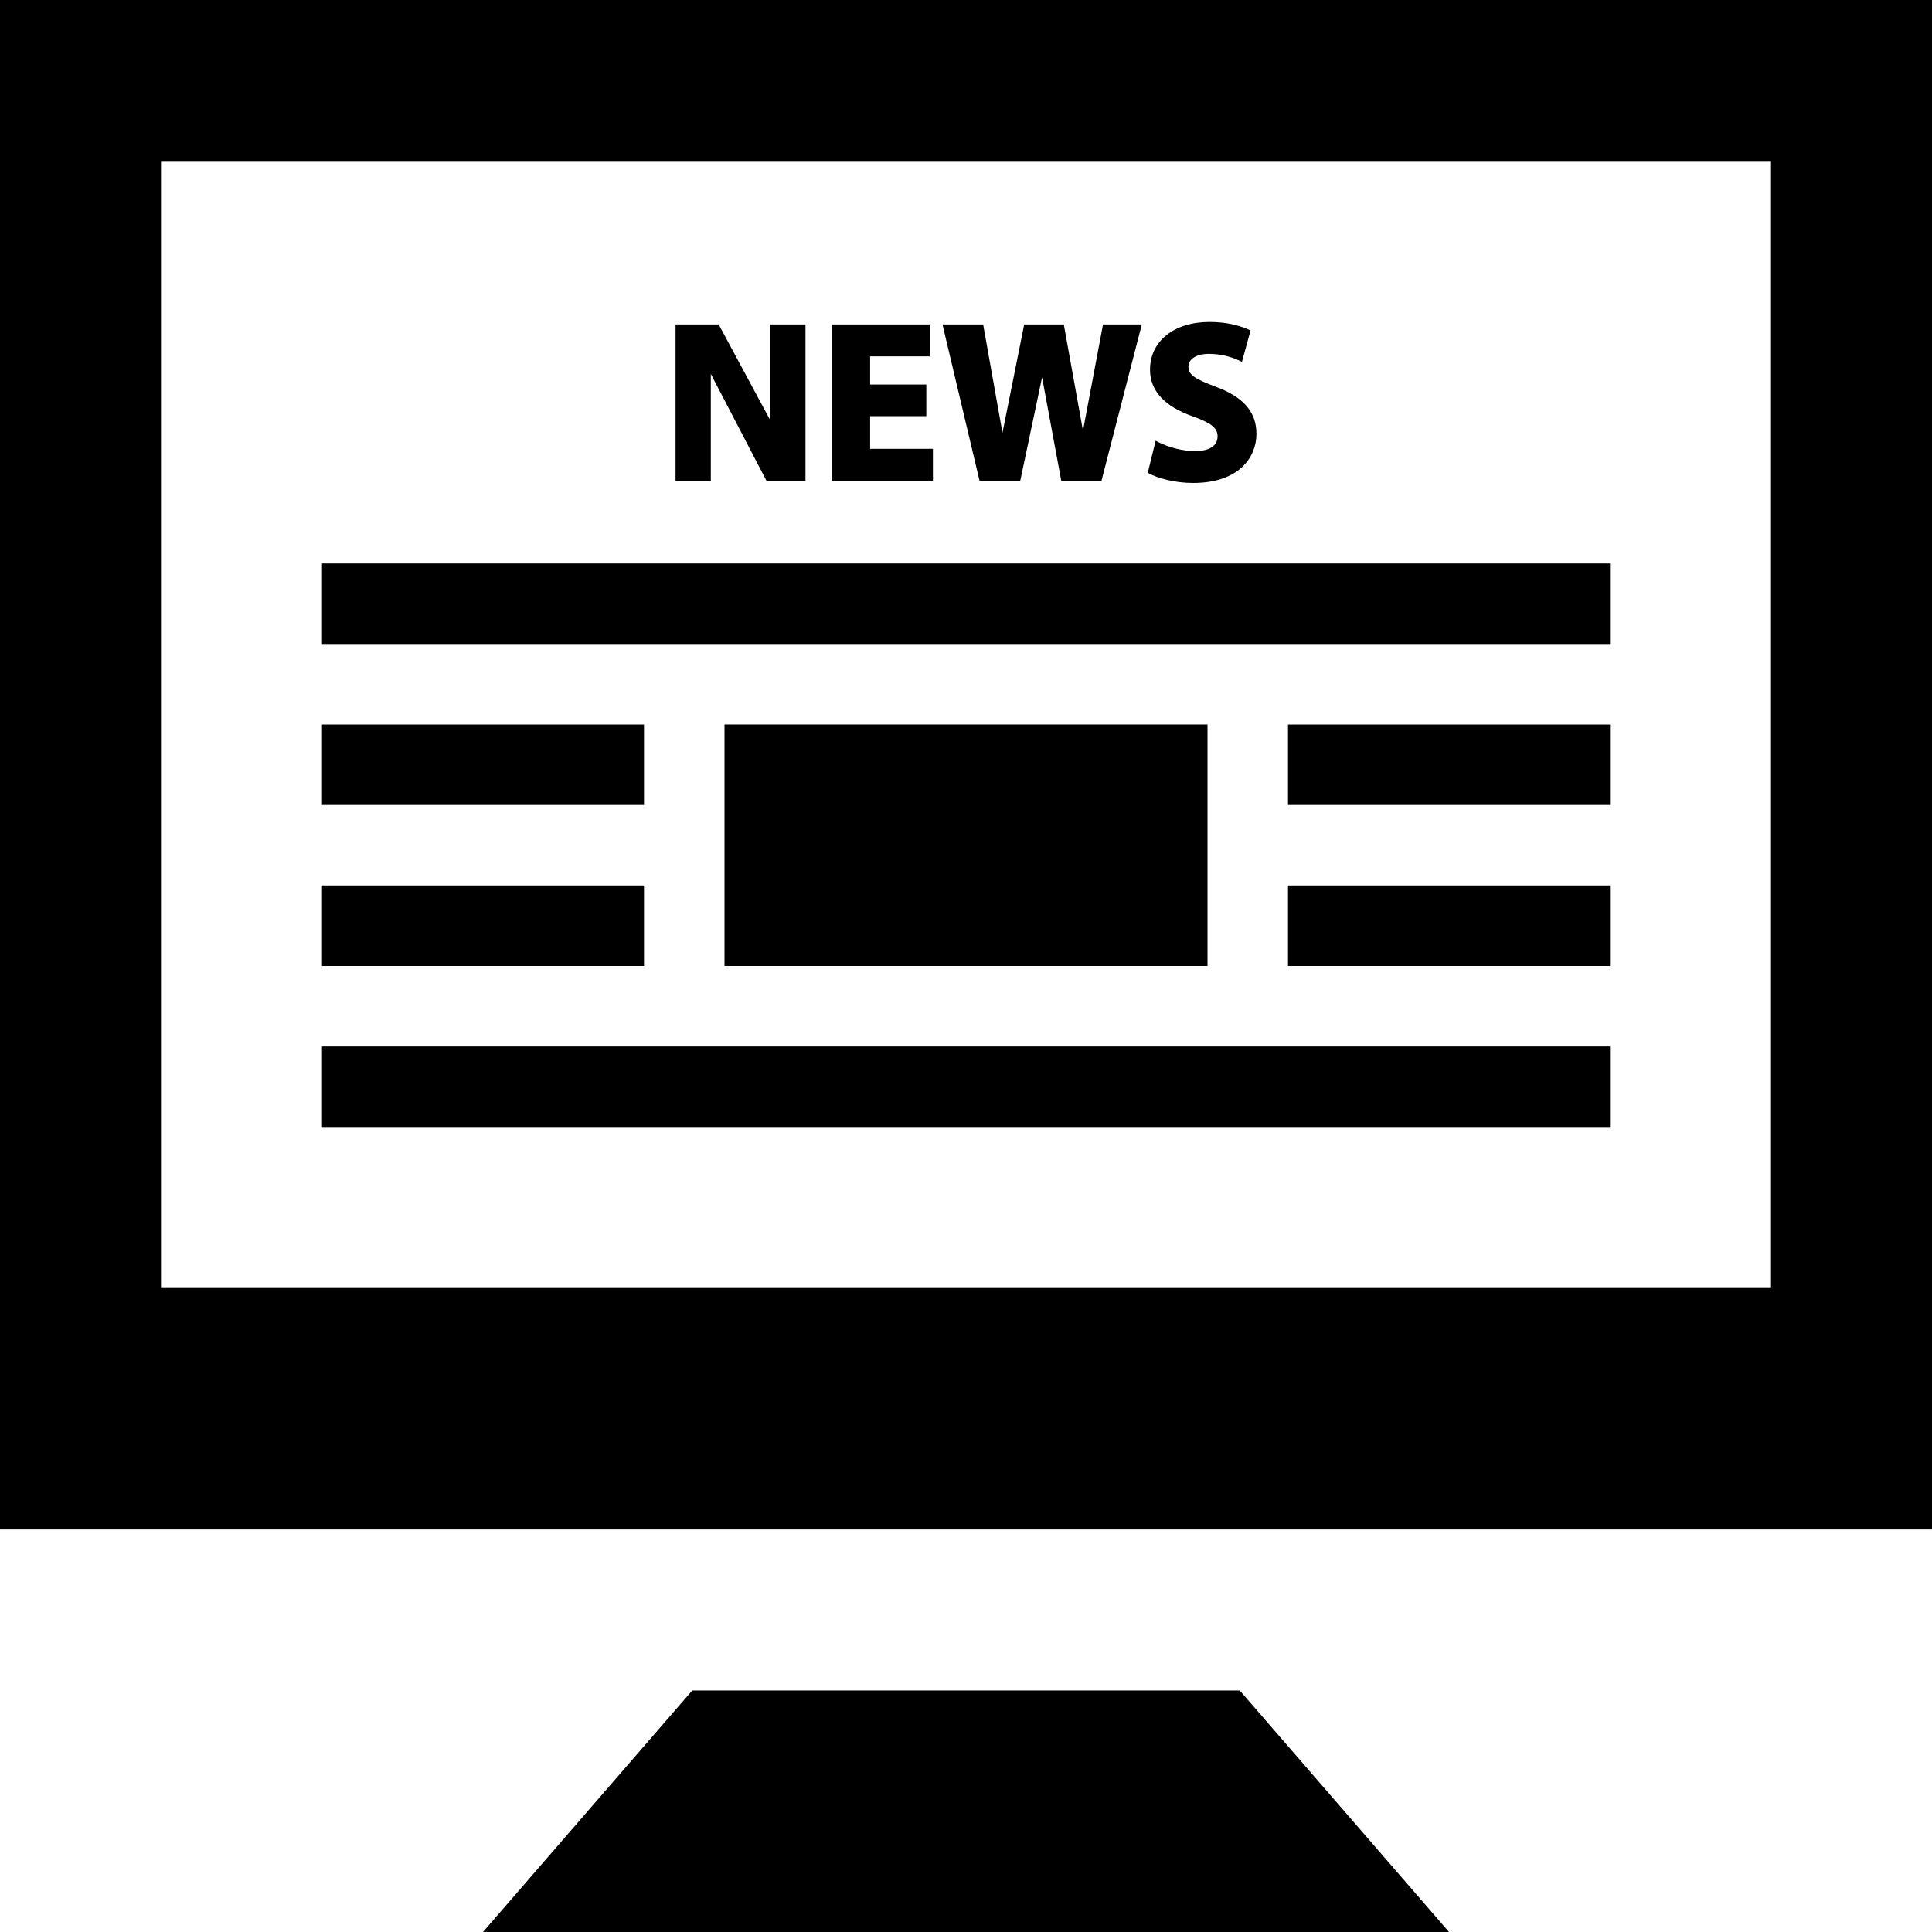 <svg xmlns="http://www.w3.org/2000/svg" width="24" height="24" viewBox="0 0 24 24"><path d="M20 7h-16v1h16v-1zm-12 2h-4v1h4v-1zm0 2h-4v1h4v-1zm12-2h-4v1h4v-1zm0 2h-4v1h4v-1zm0 2h-16v1h16v-1zm-5-4h-6v3h6v-3zm-2.832-3.028l-.46-1.941h.505l.24 1.345.27-1.345h.492l.238 1.32.249-1.32h.482l-.501 1.941h-.5l-.238-1.284-.271 1.284h-.506zm-.579-.396h-.78v-.406h.698v-.393h-.698v-.35h.74v-.396h-1.215v1.941h1.255v-.396zm3.257.028c-.149 0-.324-.043-.466-.116l-.024-.013-.098.398.015.008c.102.058.318.119.547.119.581 0 .788-.328.788-.61 0-.272-.161-.458-.507-.586-.254-.096-.338-.145-.338-.247 0-.098.1-.161.254-.161.136 0 .266.03.388.088l.023.011.107-.39-.015-.007c-.145-.065-.311-.098-.495-.098-.442 0-.739.239-.739.593 0 .262.181.458.535.581.227.081.304.144.304.247 0 .117-.102.183-.279.183zm-6.016-.959l.691 1.327h.485v-1.941h-.438v1.189l-.64-1.189h-.536v1.941h.438v-1.327zm-8.83-4.645v19h24v-19h-24zm22 16h-20v-14h20v14zm-6.599 5l2.599 3h-12l2.599-3h6.802z"/></svg>